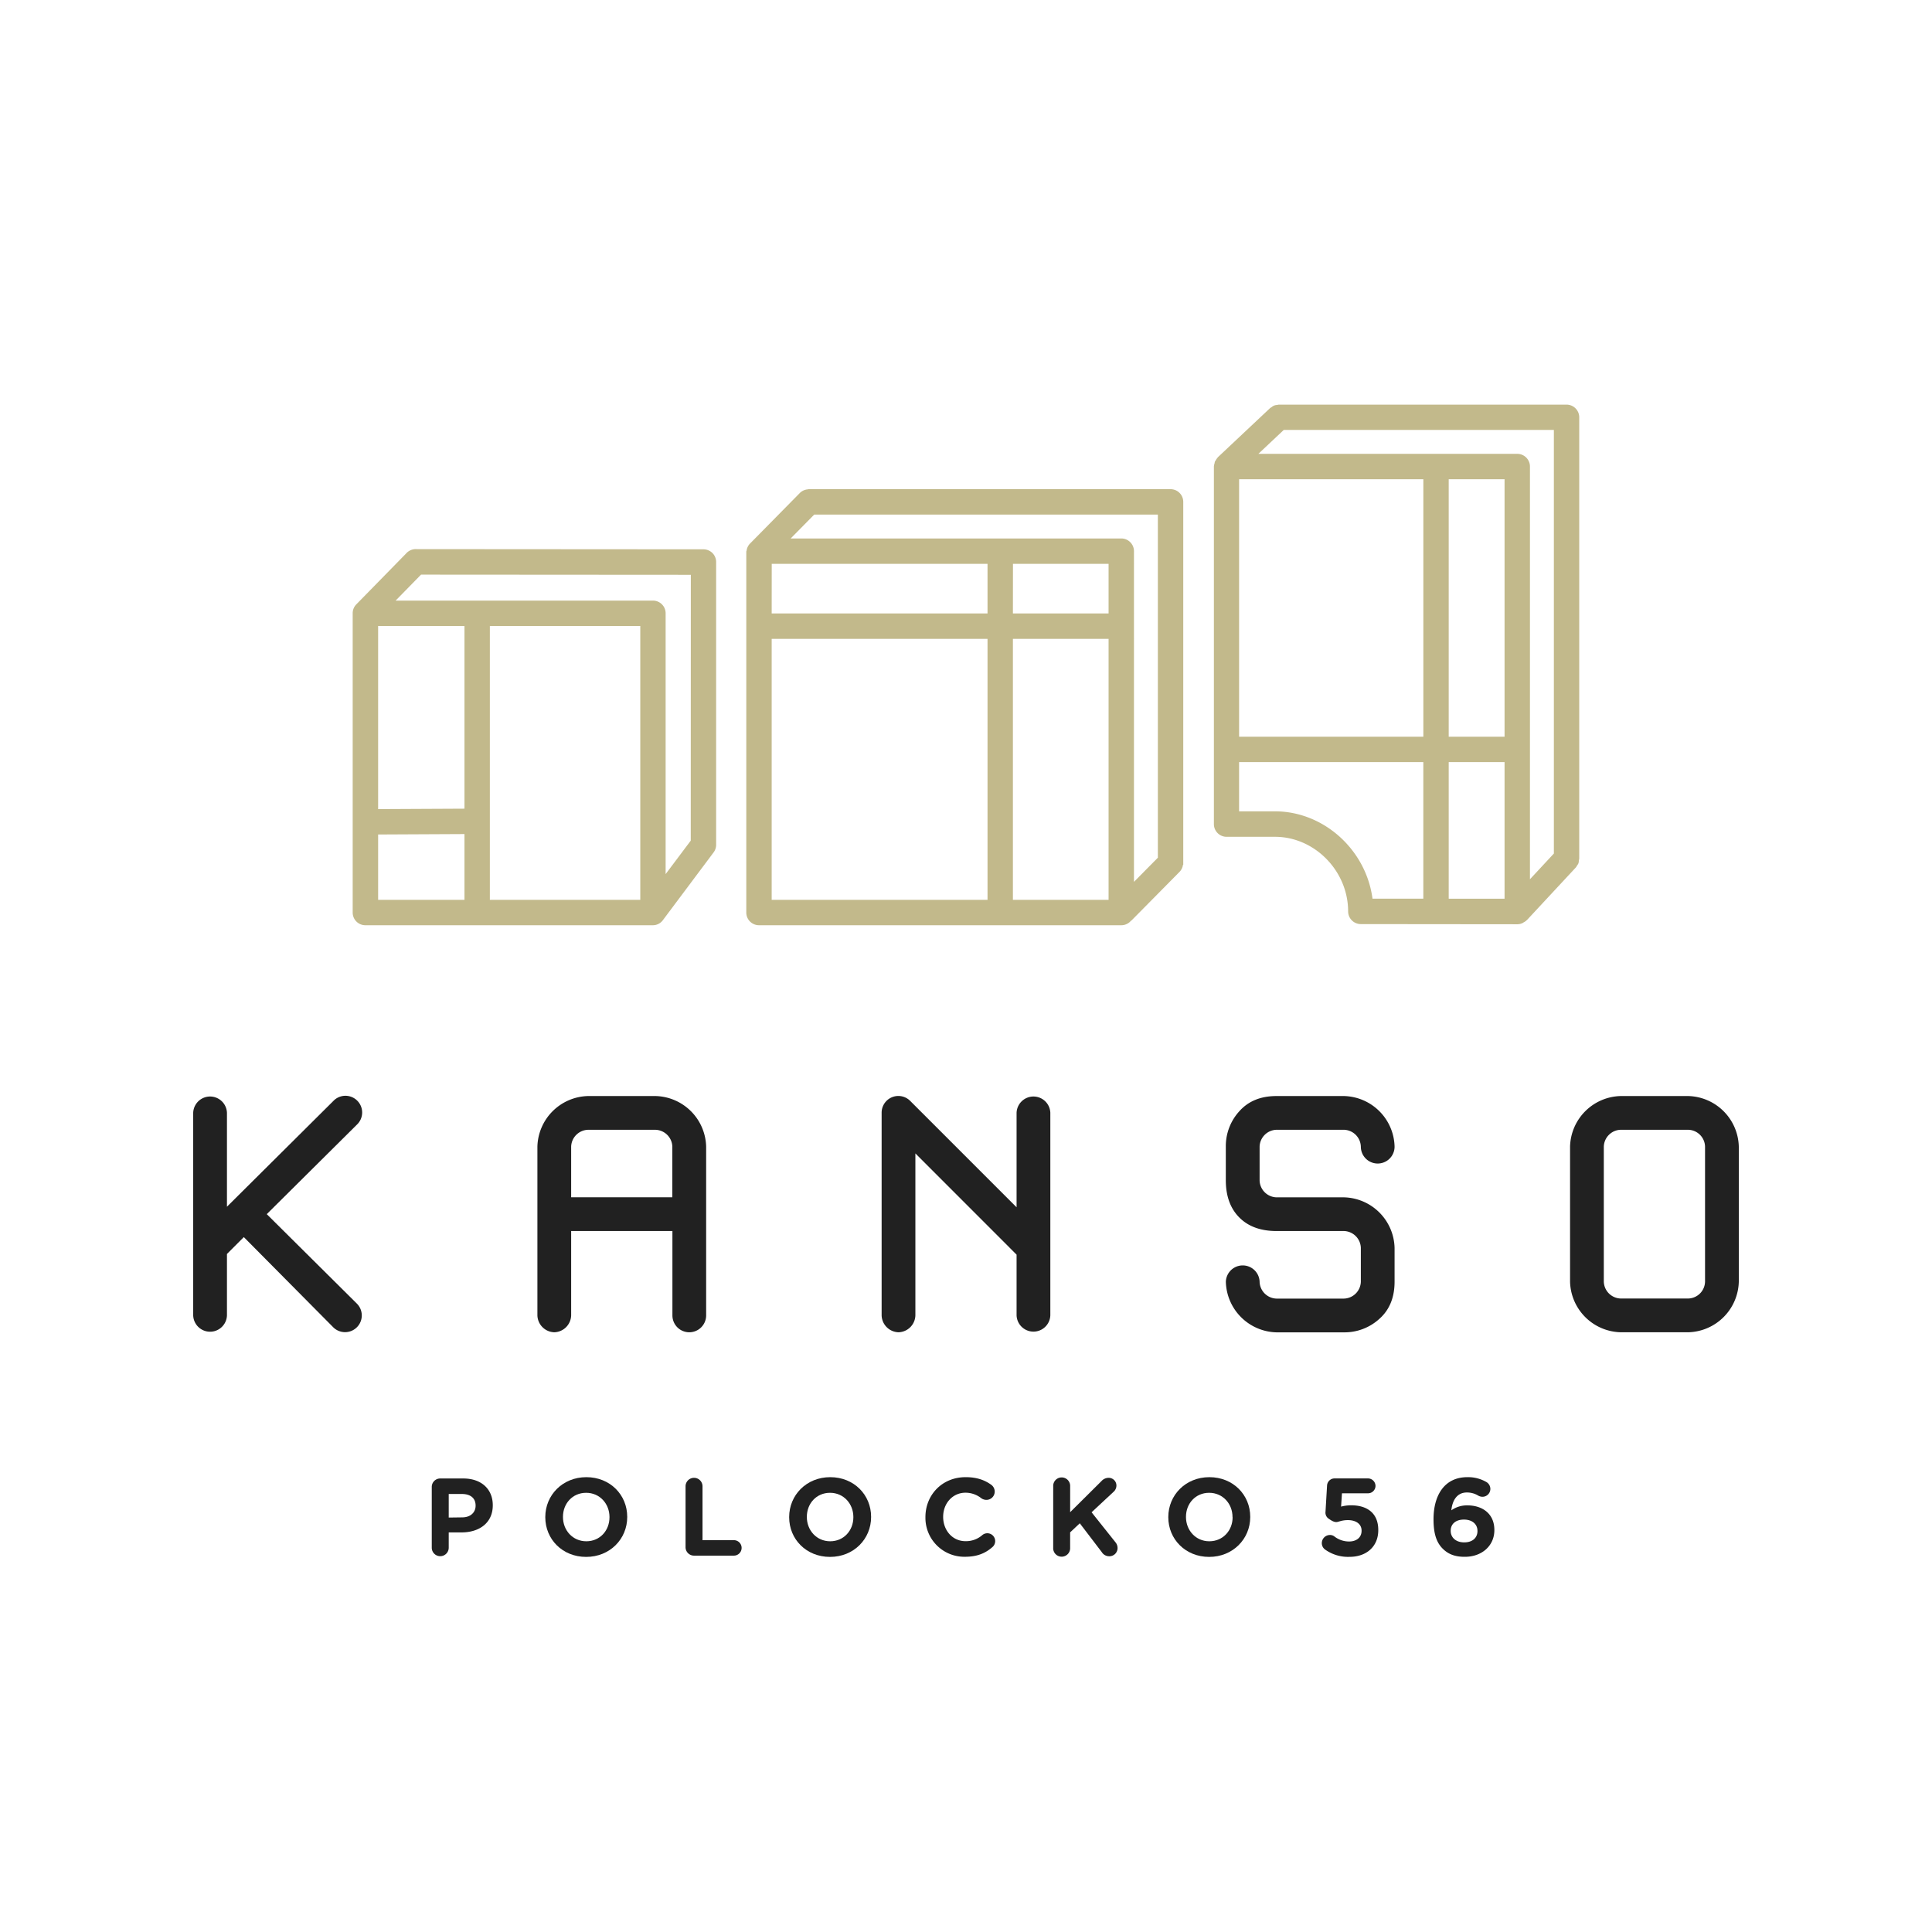 <?xml version="1.0" encoding="UTF-8"?> <svg xmlns="http://www.w3.org/2000/svg" id="Layer_1" data-name="Layer 1" viewBox="0 0 1000 1000"><defs><style>.cls-1{fill:#212121;}.cls-2{fill:#c2b98b;}</style></defs><path class="cls-1" d="M138.08,628.44l46.63,46.3A8.64,8.64,0,1,1,172.49,687L126.2,640.32l-8.73,8.74v31.79a8.74,8.74,0,0,1-17.47,0V576a8.74,8.74,0,0,1,17.47,0V624.6l55-54.67a8.65,8.65,0,1,1,12.22,12.23Z"></path><path class="cls-1" d="M286.9,689.58a9,9,0,0,1-8.74-8.73V593.51a26.88,26.88,0,0,1,26.21-26.2H339.3a26.86,26.86,0,0,1,26.2,26.2v87.34a8.73,8.73,0,0,1-17.46,0V637.18H295.63v43.67a9,9,0,0,1-8.73,8.73Zm8.73-69.87H348v-26.2a9,9,0,0,0-8.74-8.73H304.37a9,9,0,0,0-8.74,8.73Z"></path><path class="cls-1" d="M465.07,689.58a9,9,0,0,1-8.74-8.73V576a8.65,8.65,0,0,1,14.85-6.11l55,55V576a8.74,8.74,0,0,1,17.47,0v104.8a8.74,8.74,0,0,1-17.47,0V649.41L473.8,597v83.85a9,9,0,0,1-8.73,8.73Z"></path><path class="cls-1" d="M660.7,637.18q-12.24,0-19.22-7t-7-19.22V593.51a26.77,26.77,0,0,1,7-18.34q7-7.86,19.22-7.86h34.93a26.84,26.84,0,0,1,26.2,26.2,8.73,8.73,0,0,1-17.46,0,9,9,0,0,0-8.74-8.74H660.7a9,9,0,0,0-8.73,8.74V611a9,9,0,0,0,8.73,8.74h34.93a26.84,26.84,0,0,1,26.2,26.2v17.47q0,12.23-7.85,19.21a26.75,26.75,0,0,1-18.35,7H660.7a26.86,26.86,0,0,1-26.2-26.2,8.74,8.74,0,0,1,17.47,0,9,9,0,0,0,8.73,8.73h34.93a9,9,0,0,0,8.74-8.73V645.91a9,9,0,0,0-8.74-8.73Z"></path><path class="cls-1" d="M838.87,689.58a26.86,26.86,0,0,1-26.21-26.2V593.51a26.86,26.86,0,0,1,26.21-26.2H873.8a26.86,26.86,0,0,1,26.2,26.2v69.87a26.86,26.86,0,0,1-26.2,26.2Zm43.66-96.07a8.94,8.94,0,0,0-8.73-8.74H838.87a9,9,0,0,0-8.74,8.74v69.87a9,9,0,0,0,8.74,8.73H873.8a8.94,8.94,0,0,0,8.73-8.73Z"></path><path class="cls-1" d="M223.48,769.65a4.36,4.36,0,0,1,4.39-4.39h11.92c9.52,0,15.27,5.65,15.27,13.8v.11c0,9.24-7.18,14-16.13,14h-6.67v7.92a4.39,4.39,0,1,1-8.78,0Zm15.74,15.74c4.38,0,6.95-2.63,6.95-6v-.11c0-3.93-2.74-6-7.13-6h-6.78v12.2Z"></path><path class="cls-1" d="M282.24,785.33v-.11c0-11.35,8.95-20.64,21.26-20.64s21.15,9.18,21.15,20.52v.12c0,11.34-8.95,20.63-21.26,20.63S282.24,796.67,282.24,785.33Zm33.23,0v-.11c0-6.85-5-12.55-12.08-12.55s-12,5.59-12,12.43v.12c0,6.83,5,12.54,12.09,12.54S315.47,792.17,315.47,785.33Z"></path><path class="cls-1" d="M354.84,769.31a4.39,4.39,0,1,1,8.78,0v27.88h16.24a4,4,0,1,1,0,8H359.23a4.36,4.36,0,0,1-4.39-4.39Z"></path><path class="cls-1" d="M408.47,785.33v-.11c0-11.35,8.95-20.64,21.26-20.64s21.15,9.18,21.15,20.52v.12c0,11.34-8.95,20.63-21.26,20.63S408.47,796.67,408.47,785.33Zm33.23,0v-.11c0-6.85-5-12.55-12.08-12.55s-12,5.59-12,12.43v.12c0,6.83,5,12.54,12.08,12.54S441.7,792.17,441.7,785.33Z"></path><path class="cls-1" d="M479,785.33v-.11c0-11.35,8.55-20.64,20.81-20.64,6,0,10,1.59,13.34,4a4.37,4.37,0,0,1,1.71,3.47,4.28,4.28,0,0,1-4.33,4.28,4.63,4.63,0,0,1-2.63-.86,13.14,13.14,0,0,0-8.15-2.85c-6.72,0-11.57,5.59-11.57,12.43v.12c0,6.83,4.73,12.54,11.57,12.54a12.8,12.8,0,0,0,8.67-3.14,4.06,4.06,0,1,1,5.24,6.21c-3.59,3.14-7.81,5-14.19,5A20.14,20.14,0,0,1,479,785.33Z"></path><path class="cls-1" d="M545.14,769.31a4.39,4.39,0,1,1,8.77,0v13.4l16.19-16.08a5,5,0,0,1,3.71-1.71,4,4,0,0,1,4.05,4.05,4.38,4.38,0,0,1-1.6,3.3L565,782.76l12.26,15.39a4.71,4.71,0,0,1,1.19,3.08,4.24,4.24,0,0,1-4.44,4.28,4.45,4.45,0,0,1-3.71-2.11l-11.4-14.94-5,4.68v8a4.39,4.39,0,1,1-8.77,0Z"></path><path class="cls-1" d="M604.71,785.33v-.11c0-11.35,8.95-20.64,21.26-20.64s21.15,9.18,21.15,20.52v.12c0,11.34-9,20.63-21.26,20.63S604.71,796.67,604.71,785.33Zm33.24,0v-.11c0-6.85-5-12.55-12.09-12.55s-12,5.59-12,12.43v.12c0,6.83,5,12.54,12.08,12.54S638,792.17,638,785.33Z"></path><path class="cls-1" d="M685.94,802.09a4.06,4.06,0,0,1-1.77-3.37,4.23,4.23,0,0,1,4.16-4.21,3.66,3.66,0,0,1,2.39.79,12.32,12.32,0,0,0,7.59,2.57c3.7,0,6.44-2,6.44-5.53v-.11c0-3.43-2.91-5.42-7.07-5.42-3.36,0-4.85,1-6,1s-2.23-.52-4-1.77a3.72,3.72,0,0,1-1.6-3.53l.8-13.52a3.89,3.89,0,0,1,3.87-3.76h17.33a3.92,3.92,0,0,1,3.88,3.88,3.87,3.87,0,0,1-3.88,3.82H694.6l-.46,6.9a19.54,19.54,0,0,1,5.25-.69c7.87,0,14,3.76,14,12.77v.11c0,8.44-6.1,13.8-14.88,13.8A20.38,20.38,0,0,1,685.94,802.09Z"></path><path class="cls-1" d="M746.73,801.57c-2.91-2.9-4.74-7.18-4.74-15.1v-.12c0-12.31,5.59-21.77,17.51-21.77a18.79,18.79,0,0,1,9.63,2.39,4.17,4.17,0,0,1,2.28,3.76,4.09,4.09,0,0,1-4.16,4,4.71,4.71,0,0,1-2.17-.63,11.08,11.08,0,0,0-5.87-1.59c-5,0-7.47,4-8,9.23a13.84,13.84,0,0,1,8.27-2.56c7.92,0,14,4.39,14,12.71v.11c0,8.16-6.55,13.8-15.22,13.8C753.05,805.85,749.52,804.37,746.73,801.57Zm18-9.12v-.11c0-3.36-2.62-5.81-7-5.81s-6.85,2.39-6.85,5.75v.12c0,3.36,2.63,5.93,7,5.93S764.74,795.88,764.74,792.45Z"></path><path class="cls-2" d="M612.45,446.81c0-.18,0-.35,0-.52V259.77a6.57,6.57,0,0,0-6.57-6.57H418.35v.08a6.54,6.54,0,0,0-4.36,1.9l-25.84,26.23a6.4,6.4,0,0,0-1.74,3.87h-.13V472.33a6.57,6.57,0,0,0,6.57,6.57H580.37A6.53,6.53,0,0,0,585,477c.07-.07.1-.17.17-.25a6.33,6.33,0,0,0,.54-.36L610.6,451.2a6.5,6.5,0,0,0,1.7-3.59h.15Zm-191-180.47H599.31v177.6l-12.37,12.51V285.28a6.57,6.57,0,0,0-6.57-6.57H409.25Zm-22,25.51H511.14v25.68H399.42Zm124.86,0H573.8v25.68H524.28ZM399.42,330.67H511.14V465.76H399.42ZM524.28,465.76V330.67H573.8V465.76Z"></path><path class="cls-2" d="M364.15,284.33l-148.52-.1a6.68,6.68,0,0,0-5.46,2.29L184.35,312.9l0,0a6.52,6.52,0,0,0-1.8,4.46V472.33a6.56,6.56,0,0,0,6.56,6.57H338a6.44,6.44,0,0,0,5.23-2.79l0,0,26.12-34.9a6.48,6.48,0,0,0,1.32-3.93l0-146.4A6.55,6.55,0,0,0,364.15,284.33ZM240.41,418.57l-44.69.22V324h44.69Zm-44.69,13.36,44.69-.22v34.05H195.72Zm135.69,33.83H253.55V324h77.86Zm26.12-30.65-13,17.33v-135a6.57,6.57,0,0,0-6.57-6.57H204.77l13.17-13.45,139.63.09Z"></path><path class="cls-2" d="M817.22,445.33a5.92,5.92,0,0,0,.19-.95V216a6.56,6.56,0,0,0-6.57-6.56H661.91a5.63,5.63,0,0,0-.91.18,4.28,4.28,0,0,0-2.79,1.1,7.18,7.18,0,0,0-.8.5l-27.12,25.51a.56.56,0,0,1,0,.08,6.63,6.63,0,0,0-1,1.43,7.83,7.83,0,0,0-.45.67,7.43,7.43,0,0,0-.21,1,6.3,6.3,0,0,0-.32,1.54s0,.07,0,.11v185a6.57,6.57,0,0,0,6.57,6.57l25.06,0c20.52,0,37.85,17.68,37.85,38.61a6.57,6.57,0,0,0,6.56,6.57l81.06.08h0a6.35,6.35,0,0,0,2.71-.64c.15-.06.27-.2.42-.28a6.33,6.33,0,0,0,1.5-1s0-.08.07-.1.19-.11.27-.19l25.35-27.27a5.54,5.54,0,0,0,.49-.8,6.79,6.79,0,0,0,.79-1.28A6.46,6.46,0,0,0,817.22,445.33Zm-12.94-3.54L791.9,455.11V241.48a6.57,6.57,0,0,0-6.57-6.57h-134l13.15-12.38H804.28ZM641.36,248.05h95.36V381.32H641.36Zm108.49,0h28.91V381.32H749.85Zm-90,171.89-18.5,0V394.46h95.36v70.68l-26.31,0C707.11,440,685.31,419.94,659.86,419.94Zm90,45.22v-70.7h28.91v70.72Z"></path></svg> 